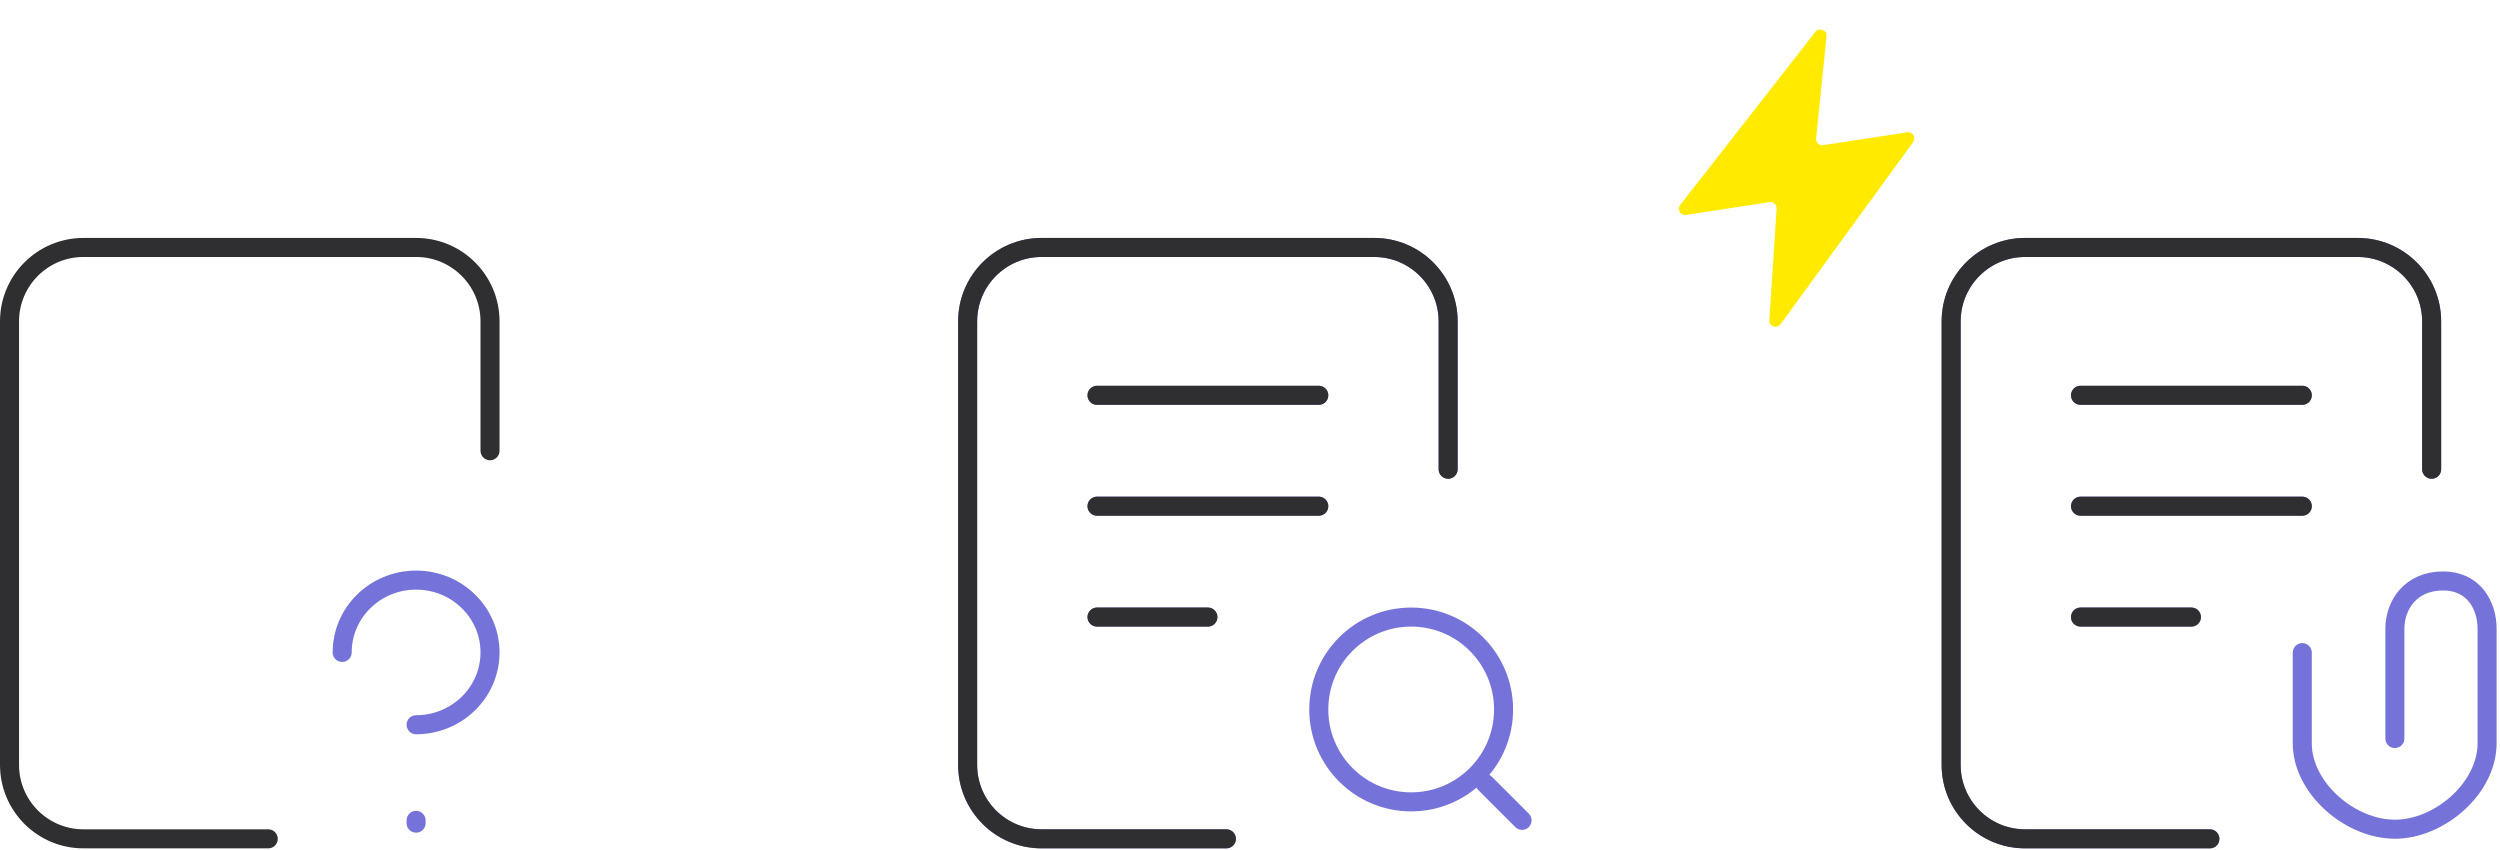 <svg width="394" height="134" viewBox="0 0 394 134" fill="none" xmlns="http://www.w3.org/2000/svg">
<path d="M348.275 132.2H319.15C312.716 132.2 307.5 126.984 307.5 120.55L307.5 50.65C307.5 44.216 312.716 39 319.15 39H371.577C378.011 39 383.227 44.216 383.227 50.65V73.95M327.889 62.3H362.839M327.889 79.775H362.839M362.839 102.852V117.144C362.839 124.207 370.37 130.684 377.433 130.684C384.495 130.684 391.964 124.207 391.964 117.144V99.09C391.964 95.351 389.815 91.557 385.033 91.557C379.918 91.557 377.433 95.351 377.433 99.09V116.392M327.889 97.25H345.364" stroke="#7573D9" stroke-width="3" stroke-linecap="round" stroke-linejoin="round"/>
<path d="M348.275 132.2H319.15C312.716 132.2 307.5 126.984 307.5 120.55L307.5 50.65C307.5 44.216 312.716 39 319.15 39H371.577C378.011 39 383.227 44.216 383.227 50.65V73.95M327.889 62.3H362.839M327.889 79.775H362.839M327.889 97.25H345.364" stroke="#2F2F31" stroke-width="3" stroke-linecap="round" stroke-linejoin="round"/>
<path d="M53.926 102.822C53.926 96.528 59.142 91.425 65.576 91.425C72.01 91.425 77.226 96.528 77.226 102.822C77.226 109.116 72.01 114.219 65.576 114.219M65.576 129.726V129.288" stroke="#7573D9" stroke-width="3" stroke-linecap="round" stroke-linejoin="round"/>
<path d="M42.275 132.2H13.15C6.716 132.2 1.5 126.984 1.5 120.55L1.5 50.65C1.5 44.216 6.716 39 13.15 39H65.577C72.011 39 77.227 44.216 77.227 50.65V71.037" stroke="#2F2F31" stroke-width="3" stroke-linecap="round" stroke-linejoin="round"/>
<path d="M193.275 132.2H164.15C157.716 132.2 152.5 126.984 152.5 120.55L152.5 50.65C152.5 44.216 157.716 39 164.15 39H216.577C223.011 39 228.227 44.216 228.227 50.65V73.95M234.05 123.463L239.875 129.288M172.889 62.3H207.839M172.889 79.775H207.839M172.889 97.25H190.364M236.963 111.813C236.963 119.855 230.443 126.375 222.4 126.375C214.357 126.375 207.838 119.855 207.838 111.813C207.838 103.77 214.357 97.25 222.4 97.25C230.443 97.25 236.963 103.77 236.963 111.813Z" stroke="#7573D9" stroke-width="3" stroke-linecap="round" stroke-linejoin="round"/>
<path d="M193.275 132.2H164.15C157.716 132.2 152.5 126.984 152.5 120.55L152.5 50.65C152.5 44.216 157.716 39 164.15 39H216.577C223.011 39 228.227 44.216 228.227 50.65V73.95M172.889 62.3H207.839M172.889 79.775H207.839M172.889 97.25H190.364" stroke="#2F2F31" stroke-width="3" stroke-linecap="round" stroke-linejoin="round"/>
<path d="M279.998 32.888L278.849 50.448C278.784 51.448 280.044 51.888 280.638 51.072L301.495 22.425C302.022 21.702 301.445 20.715 300.573 20.849L287.335 22.88C286.699 22.978 286.154 22.454 286.22 21.808L287.859 5.725C287.961 4.727 286.716 4.241 286.095 5.036L264.814 32.269C264.252 32.988 264.826 34.01 265.714 33.874L278.88 31.853C279.501 31.758 280.039 32.257 279.998 32.888Z" fill="#FFEA00"/>
</svg>
